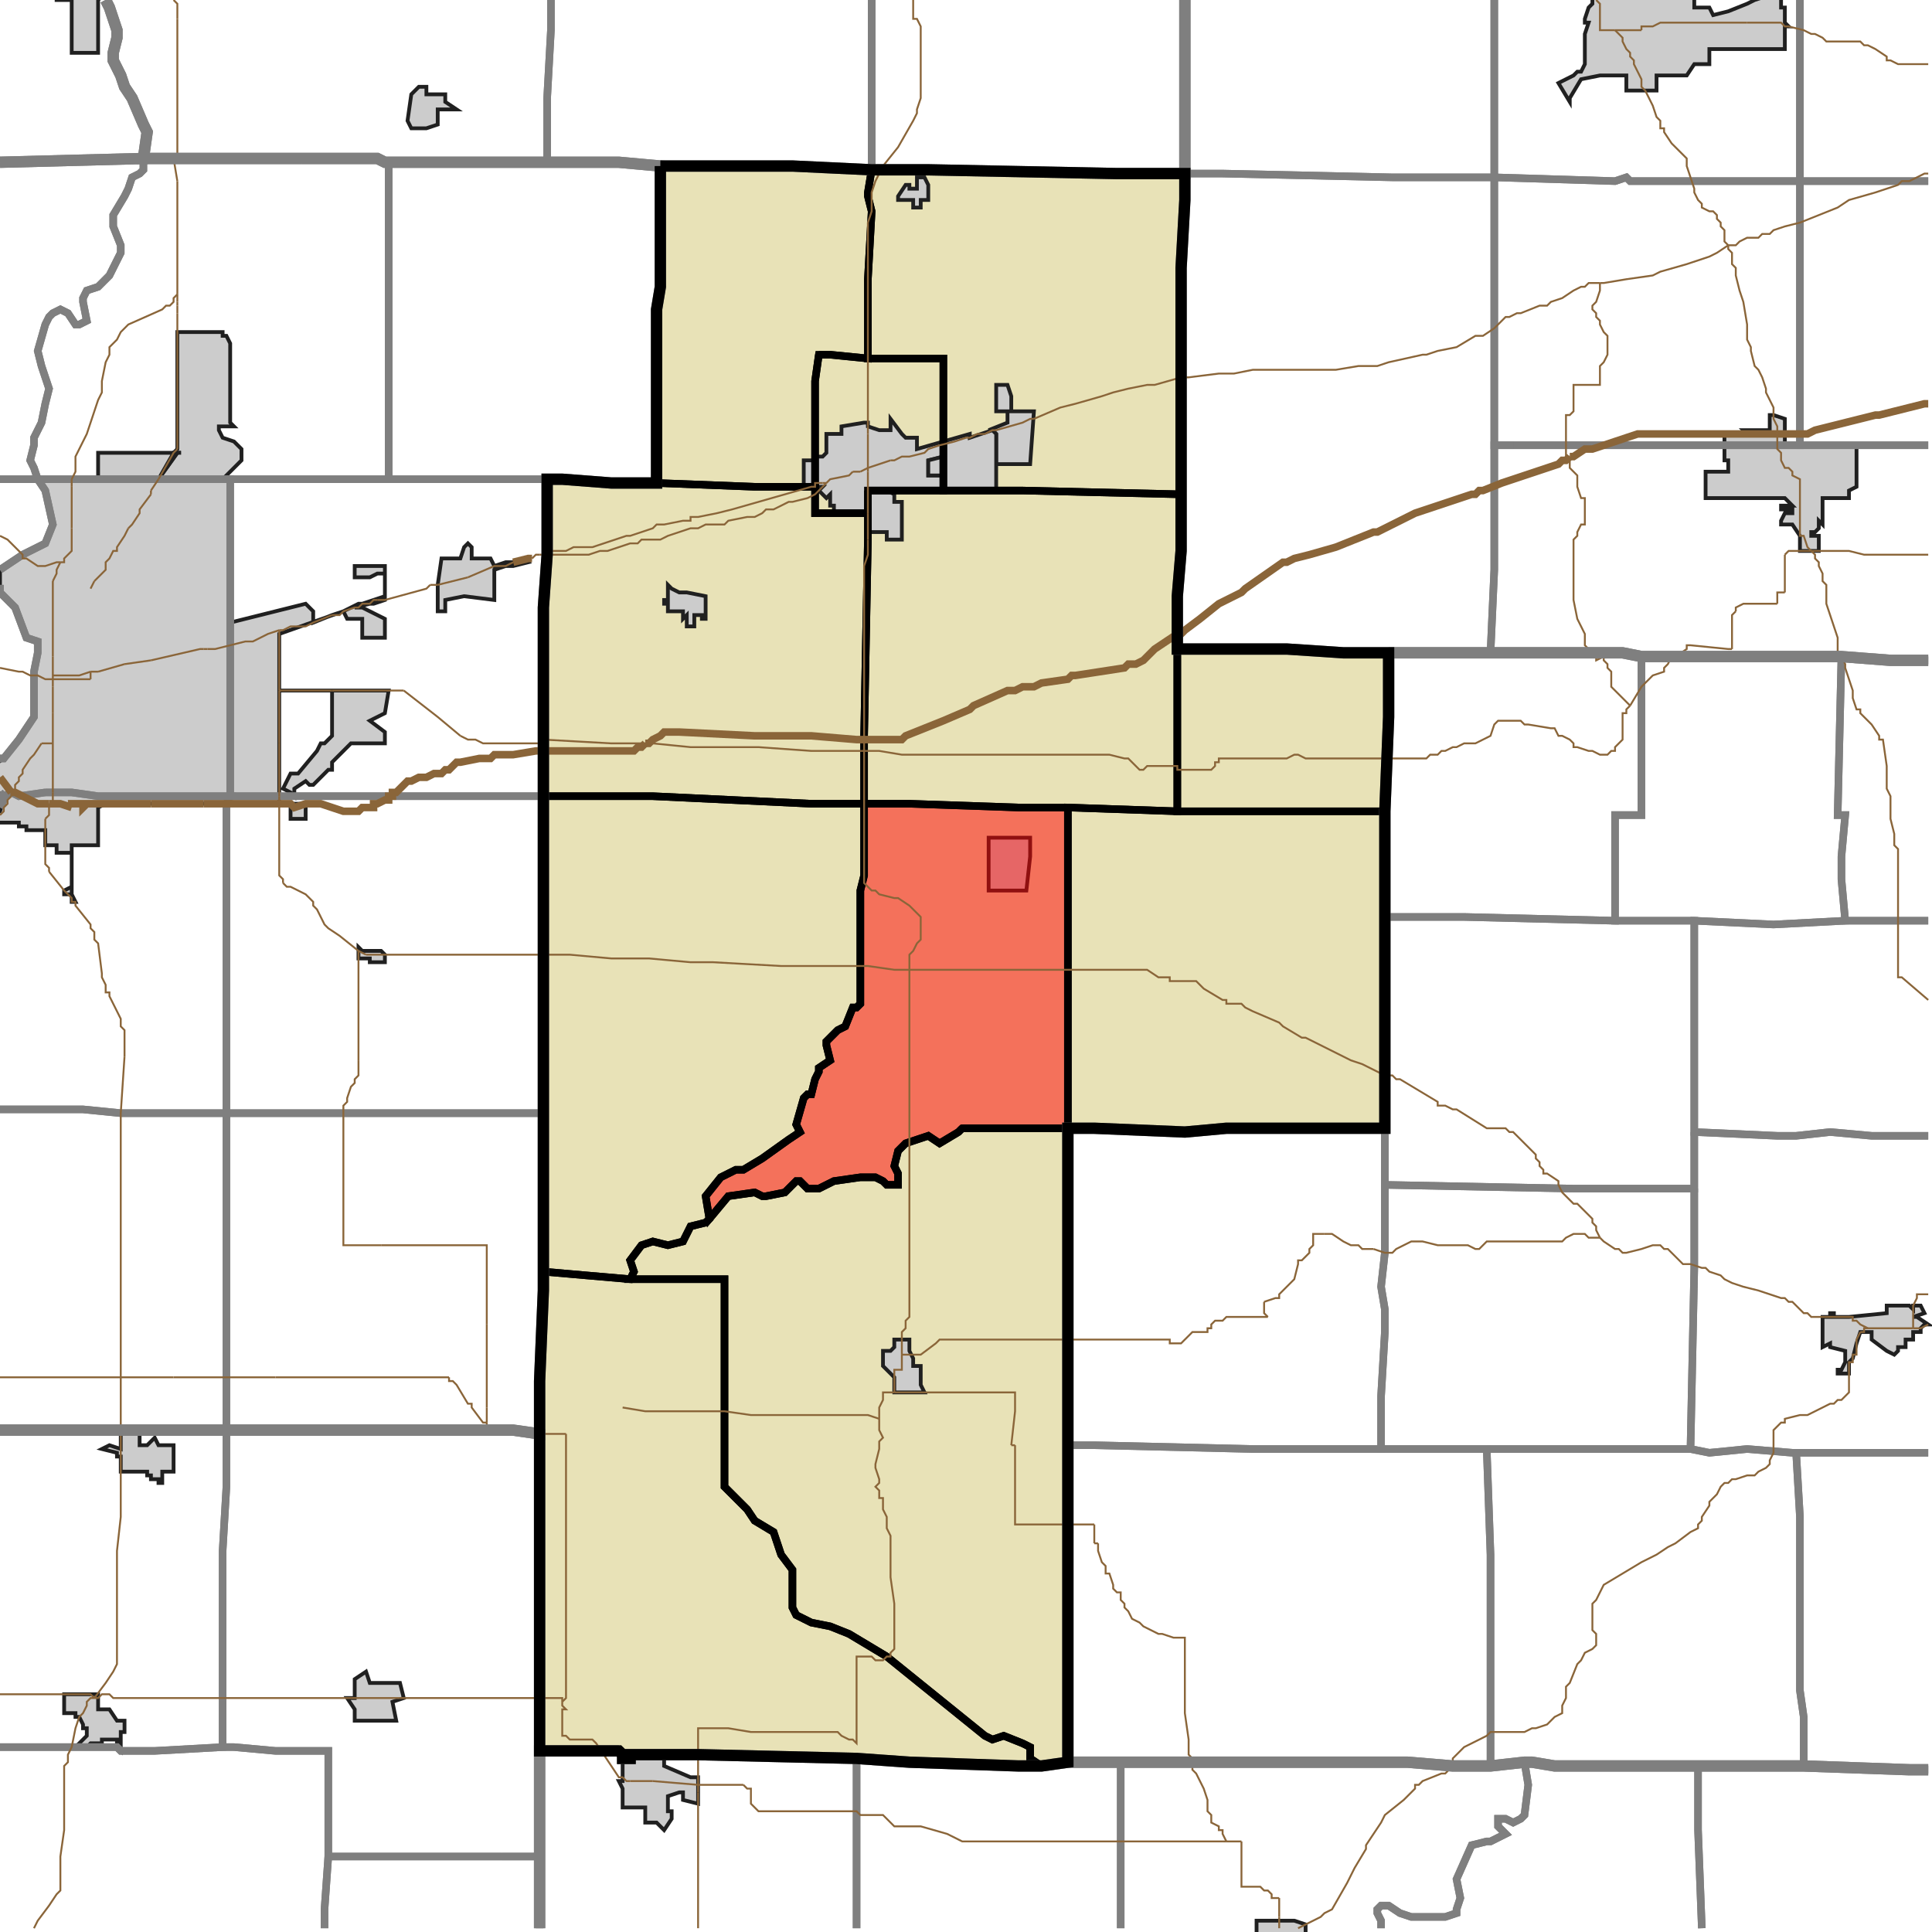 <?xml version="1.0" encoding="UTF-8"?>
<svg version="1.1" width="512" height="512" xmlns="http://www.w3.org/2000/svg" xmlns:xlink="http://www.w3.org/1999/xlink">

<!-- START LAYER target_county -->

<!-- START LAYER target_county_townships -->
<path fill="#e8e2b7" d="M 175 44 L 210 44 L 231 45 L 230 51 L 230 52 L 231 56 L 230 74 L 230 95 L 220 94 L 217 94 L 216 101 L 216 129 L 200 129 L 174 128 L 174 82 L 175 76 L 175 44 z"/>
<path fill="#e8e2b7" d="M 244 45 L 246 45 L 296 46 L 314 46 L 314 53 L 313 71 L 313 131 L 271 130 L 250 130 L 250 95 L 230 95 L 230 74 L 231 56 L 230 52 L 230 51 L 231 45 L 244 45 z"/>
<path fill="#e8e2b7" d="M 217 94 L 220 94 L 230 95 L 250 95 L 250 130 L 230 130 L 230 136 L 216 136 L 216 101 L 217 94 z"/>
<path fill="#e8e2b7" d="M 145 127 L 149 127 L 162 128 L 174 128 L 200 129 L 216 129 L 216 136 L 230 136 L 230 143 L 229 195 L 229 213 L 215 213 L 173 211 L 144 211 L 144 161 L 145 147 L 145 127 z"/>
<path fill="#e8e2b7" d="M 230 130 L 271 130 L 313 131 L 313 146 L 312 158 L 312 215 L 283 214 L 270 214 L 241 213 L 229 213 L 229 195 L 230 143 L 230 130 z"/>
<path fill="#e8e2b7" d="M 329 172 L 341 172 L 356 173 L 368 173 L 368 190 L 367 215 L 312 215 L 312 172 L 329 172 z"/>
<path fill="#e8e2b7" d="M 144 211 L 173 211 L 215 213 L 229 213 L 229 232 L 228 236 L 228 266 L 227 267 L 226 267 L 224 272 L 222 273 L 219 276 L 219 277 L 220 281 L 217 283 L 217 284 L 216 286 L 215 290 L 214 290 L 213 291 L 211 298 L 212 300 L 209 302 L 202 307 L 197 310 L 195 310 L 191 312 L 187 317 L 188 323 L 187 324 L 183 325 L 181 329 L 177 330 L 173 329 L 170 330 L 167 334 L 168 337 L 167 339 L 144 337 L 144 211 z"/>
<path fill="#e8e2b7" d="M 229 213 L 241 213 L 270 214 L 283 214 L 283 299 L 255 299 L 254 300 L 249 303 L 246 301 L 240 303 L 238 305 L 237 309 L 238 311 L 238 314 L 235 314 L 234 313 L 232 312 L 228 312 L 221 313 L 217 315 L 214 315 L 212 313 L 211 313 L 208 316 L 203 317 L 202 317 L 200 316 L 193 317 L 188 323 L 187 317 L 191 312 L 195 310 L 197 310 L 202 307 L 209 302 L 212 300 L 211 298 L 213 291 L 214 290 L 215 290 L 216 286 L 217 284 L 217 283 L 220 281 L 219 277 L 219 276 L 222 273 L 224 272 L 226 267 L 227 267 L 228 266 L 228 236 L 229 232 L 229 213 z"/>
<path fill="#e8e2b7" d="M 339 215 L 367 215 L 367 299 L 325 299 L 314 300 L 290 299 L 283 299 L 283 214 L 312 215 L 339 215 z"/>
<path fill="#e8e2b7" d="M 255 299 L 283 299 L 283 467 L 276 468 L 273 466 L 273 463 L 271 462 L 266 460 L 263 461 L 261 460 L 235 439 L 225 433 L 220 431 L 215 430 L 211 428 L 210 426 L 210 416 L 207 412 L 205 406 L 200 403 L 198 400 L 192 394 L 192 339 L 167 339 L 168 337 L 167 334 L 170 330 L 173 329 L 177 330 L 181 329 L 183 325 L 187 324 L 188 323 L 193 317 L 200 316 L 202 317 L 203 317 L 208 316 L 211 313 L 212 313 L 214 315 L 217 315 L 221 313 L 228 312 L 232 312 L 234 313 L 235 314 L 238 314 L 238 311 L 237 309 L 238 305 L 240 303 L 246 301 L 249 303 L 254 300 L 255 299 z"/>
<path fill="#e8e2b7" d="M 167 339 L 192 339 L 192 394 L 198 400 L 200 403 L 205 406 L 207 412 L 210 416 L 210 426 L 211 428 L 215 430 L 220 431 L 225 433 L 235 439 L 261 460 L 263 461 L 266 460 L 271 462 L 273 463 L 273 466 L 276 468 L 270 468 L 241 467 L 227 466 L 185 465 L 167 465 L 167 466 L 165 466 L 165 465 L 164 464 L 143 464 L 143 366 L 144 342 L 144 337 L 167 339 z"/>

<!-- START LAYER IL-places -->

<!-- START LAYER KY-places -->

<!-- START LAYER MI-places -->

<!-- START LAYER OH-places -->

<!-- START LAYER IN-places -->
<path fill="#cccccc" stroke="#202020" stroke-width="1" d="M 28 -2 L 26 0 L 26 14 L 19 14 L 19 0 L 15 0 L 15 -2 L 28 -2 z"/>
<path fill="#cccccc" stroke="#202020" stroke-width="1" d="M 449 -2 L 449 2 L 453 2 L 454 4 L 458 3 L 463 1 L 465 0 L 468 -1 L 472 -1 L 472 2 L 473 2 L 473 6 L 474 7 L 473 7 L 473 13 L 453 13 L 453 17 L 449 17 L 447 20 L 439 20 L 439 24 L 431 24 L 431 20 L 424 20 L 419 21 L 416 26 L 416 27 L 413 22 L 417 20 L 418 19 L 419 19 L 420 17 L 420 9 L 421 6 L 420 6 L 420 5 L 421 2 L 422 1 L 422 -2 L 449 -2 z"/>
<path fill="#cccccc" stroke="#202020" stroke-width="1" d="M 113 25 L 118 25 L 118 27 L 121 29 L 116 29 L 116 33 L 113 34 L 109 34 L 108 32 L 109 25 L 111 23 L 113 23 L 113 25 z"/>
<path fill="#cccccc" stroke="#202020" stroke-width="1" d="M 243 50 L 243 47 L 245 47 L 246 49 L 246 53 L 244 53 L 244 55 L 242 55 L 242 53 L 238 53 L 238 52 L 240 49 L 241 49 L 241 50 L 243 50 z"/>
<path fill="#cccccc" stroke="#202020" stroke-width="1" d="M 59 88 L 59 89 L 60 89 L 61 91 L 61 112 L 62 113 L 58 113 L 58 114 L 59 116 L 62 117 L 64 119 L 64 122 L 59 127 L 42 127 L 47 120 L 46 120 L 47 119 L 47 88 L 59 88 z"/>
<path fill="#cccccc" stroke="#202020" stroke-width="1" d="M 267 102 L 268 105 L 268 109 L 274 109 L 273 123 L 264 123 L 264 115 L 263 114 L 262 114 L 267 112 L 267 109 L 264 109 L 264 102 L 267 102 z"/>
<path fill="#cccccc" stroke="#202020" stroke-width="1" d="M 463 115 L 462 114 L 469 114 L 469 110 L 470 110 L 473 111 L 473 118 L 492 118 L 492 129 L 490 130 L 490 132 L 483 132 L 483 139 L 482 138 L 482 140 L 481 141 L 480 141 L 480 142 L 482 142 L 482 146 L 477 146 L 477 142 L 475 139 L 472 139 L 472 138 L 473 136 L 475 136 L 475 135 L 472 135 L 472 134 L 475 134 L 473 132 L 452 132 L 452 125 L 458 125 L 458 122 L 457 122 L 457 115 L 463 115 z"/>
<path fill="#cccccc" stroke="#202020" stroke-width="1" d="M 230 112 L 230 113 L 233 114 L 236 114 L 236 111 L 239 115 L 240 116 L 243 116 L 243 119 L 250 117 L 250 121 L 246 122 L 246 126 L 250 126 L 250 130 L 235 130 L 237 131 L 237 133 L 239 133 L 239 143 L 235 143 L 235 141 L 230 141 L 230 136 L 221 136 L 221 134 L 220 134 L 220 131 L 219 132 L 217 130 L 218 129 L 213 129 L 213 122 L 216 122 L 216 121 L 218 121 L 219 120 L 219 115 L 223 115 L 223 113 L 229 112 L 230 112 z"/>
<path fill="#cccccc" stroke="#202020" stroke-width="1" d="M 263 114 L 264 115 L 264 130 L 250 130 L 250 117 L 257 115 L 257 116 L 263 114 z"/>
<path fill="#cccccc" stroke="#202020" stroke-width="1" d="M 48 120 L 47 120 L 42 127 L 61 127 L 61 165 L 81 160 L 83 162 L 83 165 L 88 163 L 91 162 L 95 160 L 96 160 L 102 158 L 102 152 L 100 152 L 98 153 L 94 153 L 94 150 L 102 150 L 102 159 L 99 160 L 98 160 L 94 161 L 96 161 L 102 164 L 102 169 L 96 169 L 96 164 L 92 164 L 91 162 L 74 168 L 74 183 L 103 183 L 102 189 L 98 191 L 102 194 L 102 197 L 93 197 L 88 202 L 88 204 L 87 204 L 83 208 L 82 208 L 81 207 L 78 209 L 78 211 L 77 210 L 75 209 L 77 205 L 79 205 L 84 199 L 85 197 L 86 197 L 88 195 L 88 183 L 74 183 L 74 213 L 28 213 L 26 214 L 26 224 L 19 224 L 19 237 L 20 239 L 19 239 L 19 237 L 17 237 L 17 236 L 19 235 L 19 226 L 15 226 L 15 224 L 12 224 L 12 220 L 7 220 L 7 219 L 5 219 L 5 218 L -1 218 L -2 219 L -2 216 L 0 215 L 1 212 L 1 211 L -2 209 L -2 203 L 1 201 L 5 196 L 9 190 L 9 178 L 10 173 L 10 170 L 7 169 L 4 161 L 0 157 L 0 151 L 6 147 L 12 144 L 14 139 L 12 130 L 10 127 L 42 127 L 46 120 L 48 120 z"/>
<path fill="#cccccc" stroke="#202020" stroke-width="1" d="M 26 120 L 46 120 L 42 127 L 26 127 L 26 120 z"/>
<path fill="#cccccc" stroke="#202020" stroke-width="1" d="M 250 121 L 250 126 L 246 126 L 246 122 L 250 121 z"/>
<path fill="#cccccc" stroke="#202020" stroke-width="1" d="M 118 148 L 122 148 L 123 145 L 124 144 L 125 145 L 125 148 L 130 148 L 131 150 L 134 149 L 136 149 L 139 148 L 140 149 L 136 150 L 134 150 L 131 151 L 131 159 L 123 158 L 118 159 L 118 162 L 116 162 L 116 155 L 117 148 L 118 148 z"/>
<path fill="#cccccc" stroke="#202020" stroke-width="1" d="M 187 158 L 187 164 L 186 164 L 186 163 L 184 163 L 184 166 L 182 166 L 182 163 L 181 164 L 181 162 L 177 162 L 177 160 L 176 160 L 176 159 L 177 159 L 177 155 L 178 156 L 180 157 L 182 157 L 187 158 z"/>
<path fill="#cccccc" stroke="#202020" stroke-width="1" d="M 81 213 L 81 217 L 77 217 L 77 213 L 81 213 z"/>
<path fill="#cccccc" stroke="#202020" stroke-width="1" d="M 269 236 L 262 236 L 262 222 L 273 222 L 273 227 L 272 236 L 269 236 z"/>
<path fill="#cccccc" stroke="#202020" stroke-width="1" d="M 96 252 L 101 252 L 102 253 L 102 255 L 98 255 L 98 254 L 95 254 L 95 251 L 96 252 z"/>
<path fill="#cccccc" stroke="#202020" stroke-width="1" d="M 507 347 L 507 346 L 509 346 L 510 348 L 507 349 L 508 349 L 511 351 L 510 351 L 509 352 L 509 353 L 507 353 L 507 355 L 505 355 L 505 357 L 503 357 L 503 358 L 502 359 L 500 358 L 496 355 L 496 353 L 493 353 L 492 356 L 491 360 L 490 361 L 490 364 L 487 364 L 487 363 L 488 363 L 489 361 L 489 358 L 485 357 L 485 356 L 483 357 L 483 349 L 485 349 L 485 348 L 486 348 L 486 349 L 490 349 L 500 348 L 500 346 L 506 346 L 507 347 z"/>
<path fill="#cccccc" stroke="#202020" stroke-width="1" d="M 239 355 L 241 355 L 241 358 L 242 360 L 242 362 L 244 362 L 244 367 L 245 369 L 237 369 L 237 365 L 234 362 L 234 358 L 236 358 L 237 357 L 237 355 L 239 355 z"/>
<path fill="#cccccc" stroke="#202020" stroke-width="1" d="M 32 379 L 37 379 L 37 383 L 39 383 L 41 381 L 42 383 L 46 383 L 46 390 L 43 390 L 43 393 L 42 393 L 42 392 L 40 392 L 40 391 L 39 391 L 39 390 L 32 390 L 32 386 L 31 386 L 31 385 L 27 384 L 29 383 L 32 384 L 32 379 z"/>
<path fill="#cccccc" stroke="#202020" stroke-width="1" d="M 98 446 L 106 446 L 107 450 L 104 451 L 105 456 L 94 456 L 94 453 L 92 450 L 94 450 L 94 445 L 97 443 L 98 446 z"/>
<path fill="#cccccc" stroke="#202020" stroke-width="1" d="M 25 449 L 26 449 L 26 453 L 29 453 L 31 456 L 33 456 L 33 459 L 32 459 L 32 464 L 31 463 L 31 461 L 27 461 L 27 462 L 24 462 L 23 463 L 20 463 L 23 460 L 23 458 L 22 458 L 22 457 L 21 455 L 20 455 L 20 454 L 17 454 L 17 449 L 25 449 z"/>
<path fill="#cccccc" stroke="#202020" stroke-width="1" d="M 168 465 L 176 465 L 176 468 L 183 471 L 185 471 L 185 478 L 181 477 L 181 475 L 180 475 L 177 476 L 177 480 L 178 480 L 178 482 L 176 485 L 174 483 L 171 483 L 171 479 L 165 479 L 165 474 L 164 472 L 165 472 L 165 466 L 167 466 L 167 465 L 168 465 z"/>
<path fill="#cccccc" stroke="#202020" stroke-width="1" d="M 339 509 L 343 509 L 346 510 L 346 513 L 333 513 L 333 509 L 339 509 z"/>

<!-- START LAYER target_township -->
<path fill="#ff0000" opacity="0.5" d="M 229 213 L 241 213 L 270 214 L 283 214 L 283 299 L 255 299 L 254 300 L 249 303 L 246 301 L 240 303 L 238 305 L 237 309 L 238 311 L 238 314 L 235 314 L 234 313 L 232 312 L 228 312 L 221 313 L 217 315 L 214 315 L 212 313 L 211 313 L 208 316 L 203 317 L 202 317 L 200 316 L 193 317 L 188 323 L 187 317 L 191 312 L 195 310 L 197 310 L 202 307 L 209 302 L 212 300 L 211 298 L 213 291 L 214 290 L 215 290 L 216 286 L 217 284 L 217 283 L 220 281 L 219 277 L 219 276 L 222 273 L 224 272 L 226 267 L 227 267 L 228 266 L 228 236 L 229 232 L 229 213 z"/>

<!-- START LAYER IL-township_borders -->

<!-- START LAYER KY-township_borders -->

<!-- START LAYER MI-township_borders -->

<!-- START LAYER OH-township_borders -->

<!-- START LAYER IN-township_borders -->
<polyline fill="none" stroke="#7f7f7f" stroke-width="2" points="146,0 146,8 145,26 145,43 102,43 100,42 38,42 39,35 38,33 35,26 33,23 32,20 30,16 30,14 31,10 31,8 29,2 28,0"/>
<polyline fill="none" stroke="#7f7f7f" stroke-width="2" points="28,0 29,2 31,8 31,10 30,14 30,16 32,20 33,23 35,26 38,33 39,35 38,42 0,43"/>
<polyline fill="none" stroke="#7f7f7f" stroke-width="2" points="231,0 231,45 210,44 175,44 164,43 145,43 145,26 146,8 146,0"/>
<polyline fill="none" stroke="#7f7f7f" stroke-width="2" points="314,0 314,46 296,46 246,45 231,45 231,0"/>
<polyline fill="none" stroke="#7f7f7f" stroke-width="2" points="396,0 396,47 369,47 324,46 314,46 314,0"/>
<polyline fill="none" stroke="#7f7f7f" stroke-width="2" points="477,0 477,48 432,48 431,47 428,48 396,47 396,0"/>
<polyline fill="none" stroke="#7f7f7f" stroke-width="2" points="511,48 477,48 477,0"/>
<polyline fill="none" stroke="#7f7f7f" stroke-width="2" points="511,118 477,118 477,48 511,48"/>
<polyline fill="none" stroke="#7f7f7f" stroke-width="2" points="80,42 100,42 102,43 103,43 103,127 10,127 9,124 8,122 9,118 9,116 11,112 12,107 13,103 11,97 10,93 12,86 13,84 14,83 16,82 18,83 20,86 21,86 23,85 22,80 22,79 23,77 26,76 29,73 32,67 32,65 30,60 30,57 33,52 34,50 35,47 37,46 38,45 38,42 80,42"/>
<polyline fill="none" stroke="#7f7f7f" stroke-width="2" points="103,43 164,43 175,44 175,76 174,82 174,128 162,128 149,127 103,127 103,43"/>
<polyline fill="none" stroke="#7f7f7f" stroke-width="2" points="38,42 38,45 37,46 35,47 34,50 33,52 30,57 30,60 32,65 32,67 29,73 26,76 23,77 22,79 22,80 23,85 21,86 20,86 18,83 16,82 14,83 13,84 12,86 10,93 11,97 13,103 12,107 11,112 9,116 9,118 8,122 9,124 10,127 0,127"/>
<polyline fill="none" stroke="#7f7f7f" stroke-width="2" points="0,43 38,42"/>
<polyline fill="none" stroke="#7f7f7f" stroke-width="2" points="314,46 324,46 369,47 396,47 396,151 395,173 356,173 341,172 312,172 312,158 313,146 313,71 314,53 314,46"/>
<polyline fill="none" stroke="#7f7f7f" stroke-width="2" points="396,47 428,48 431,47 432,48 477,48 477,118 396,118 396,47"/>
<polyline fill="none" stroke="#7f7f7f" stroke-width="2" points="401,118 511,118"/>
<polyline fill="none" stroke="#7f7f7f" stroke-width="2" points="511,175 501,175 488,174 435,174 430,173 395,173 396,151 396,118 401,118"/>
<polyline fill="none" stroke="#7f7f7f" stroke-width="2" points="141,127 145,127 145,147 144,161 144,211 61,211 61,127 141,127"/>
<polyline fill="none" stroke="#7f7f7f" stroke-width="2" points="19,127 61,127 61,211 26,211 19,210 12,210 5,211 3,210 1,211 0,210"/>
<polyline fill="none" stroke="#7f7f7f" stroke-width="2" points="0,201 1,201 5,196 9,190 9,178 10,173 10,170 7,169 4,161 0,157 0,155"/>
<polyline fill="none" stroke="#7f7f7f" stroke-width="2" points="0,151 6,147 12,144 14,139 12,130 10,127 19,127"/>
<polyline fill="none" stroke="#7f7f7f" stroke-width="2" points="0,127 10,127 12,130 14,139 12,144 6,147 0,151"/>
<polyline fill="none" stroke="#7f7f7f" stroke-width="2" points="0,155 0,157 4,161 7,169 10,170 10,173 9,178 9,190 5,196 1,201 0,201"/>
<polyline fill="none" stroke="#7f7f7f" stroke-width="2" points="0,210 1,211 1,212 0,214"/>
<polyline fill="none" stroke="#7f7f7f" stroke-width="2" points="368,173 430,173 435,174 435,216 428,216 428,244 388,243 367,243 367,215 368,190 368,173"/>
<polyline fill="none" stroke="#7f7f7f" stroke-width="2" points="488,174 487,216 489,216 488,227 488,233 489,244 470,245 449,244 428,244 428,216 435,216 435,174 488,174"/>
<polyline fill="none" stroke="#7f7f7f" stroke-width="2" points="511,244 489,244 488,233 488,227 489,216 487,216 488,174 501,175 511,175"/>
<polyline fill="none" stroke="#7f7f7f" stroke-width="2" points="12,210 19,210 26,211 61,211 60,213 60,295 32,295 22,294 0,294"/>
<polyline fill="none" stroke="#7f7f7f" stroke-width="2" points="0,214 1,212 1,211 3,210 5,211 12,210"/>
<polyline fill="none" stroke="#7f7f7f" stroke-width="2" points="61,211 144,211 144,295 60,295 60,213 61,211"/>
<polyline fill="none" stroke="#7f7f7f" stroke-width="2" points="380,243 388,243 428,244 449,244 449,315 417,315 367,314 367,243 380,243"/>
<polyline fill="none" stroke="#7f7f7f" stroke-width="2" points="511,301 496,301 485,300 476,301 471,301 449,300 449,244 470,245 489,244 511,244"/>
<polyline fill="none" stroke="#7f7f7f" stroke-width="2" points="0,294 22,294 32,295 60,295 60,379 0,379"/>
<polyline fill="none" stroke="#7f7f7f" stroke-width="2" points="60,295 144,295 144,342 143,366 143,380 136,379 60,379 60,295"/>
<polyline fill="none" stroke="#7f7f7f" stroke-width="2" points="290,299 314,300 325,299 367,299 367,332 366,341 367,347 367,353 366,370 366,384 332,384 290,383 283,383 283,299 290,299"/>
<polyline fill="none" stroke="#7f7f7f" stroke-width="2" points="449,300 471,301 476,301 485,300 496,301 511,301"/>
<polyline fill="none" stroke="#7f7f7f" stroke-width="2" points="511,385 475,385 463,384 453,385 448,384 449,336 449,300"/>
<polyline fill="none" stroke="#7f7f7f" stroke-width="2" points="449,315 449,336 448,384 366,384 366,370 367,353 367,347 366,341 367,332 367,314 417,315 449,315"/>
<polyline fill="none" stroke="#7f7f7f" stroke-width="2" points="7,379 60,379 60,394 59,411 59,463 41,464 32,464 31,463 0,463"/>
<polyline fill="none" stroke="#7f7f7f" stroke-width="2" points="0,379 7,379"/>
<polyline fill="none" stroke="#7f7f7f" stroke-width="2" points="87,379 136,379 143,380 143,492 87,492 87,464 73,464 62,463 59,463 59,411 60,394 60,379 87,379"/>
<polyline fill="none" stroke="#7f7f7f" stroke-width="2" points="283,383 290,383 332,384 394,384 395,412 395,468 385,468 373,467 283,467 283,383"/>
<polyline fill="none" stroke="#7f7f7f" stroke-width="2" points="394,384 448,384 453,385 463,384 475,385 476,385 477,402 477,448 478,455 478,468 412,468 406,467 404,467 395,468 395,412 394,384"/>
<polyline fill="none" stroke="#7f7f7f" stroke-width="2" points="504,385 511,385"/>
<polyline fill="none" stroke="#7f7f7f" stroke-width="2" points="511,469 506,469 478,468 478,455 477,448 477,402 476,385 504,385"/>
<polyline fill="none" stroke="#7f7f7f" stroke-width="2" points="62,463 73,464 87,464 87,492 86,506 86,511"/>
<polyline fill="none" stroke="#7f7f7f" stroke-width="2" points="0,463 31,463 32,464 41,464 59,463 62,463"/>
<polyline fill="none" stroke="#7f7f7f" stroke-width="2" points="164,464 165,465 165,466 167,466 167,465 185,465 227,466 227,511"/>
<polyline fill="none" stroke="#7f7f7f" stroke-width="2" points="143,511 143,464 164,464"/>
<polyline fill="none" stroke="#7f7f7f" stroke-width="2" points="241,467 270,468 276,468 283,467 297,467 297,511"/>
<polyline fill="none" stroke="#7f7f7f" stroke-width="2" points="227,511 227,466 241,467"/>
<polyline fill="none" stroke="#7f7f7f" stroke-width="2" points="297,467 373,467 385,468 395,468 404,467 405,473 404,481 403,482 401,483 399,482 397,482 397,484 399,486 395,488 394,488 390,489 386,498 387,503 386,506 386,507 383,508 374,508 371,507 368,505 366,505 365,506 365,507 366,509 366,511"/>
<polyline fill="none" stroke="#7f7f7f" stroke-width="2" points="297,511 297,467"/>
<polyline fill="none" stroke="#7f7f7f" stroke-width="2" points="404,467 406,467 412,468 450,468 450,485 451,511"/>
<polyline fill="none" stroke="#7f7f7f" stroke-width="2" points="366,511 366,509 365,507 365,506 366,505 368,505 371,507 374,508 383,508 386,507 386,506 387,503 386,498 390,489 394,488 395,488 399,486 397,484 397,482 399,482 401,483 403,482 404,481 405,473 404,467"/>
<polyline fill="none" stroke="#7f7f7f" stroke-width="2" points="450,468 478,468 506,469 511,469"/>
<polyline fill="none" stroke="#7f7f7f" stroke-width="2" points="451,511 450,485 450,468"/>
<polyline fill="none" stroke="#7f7f7f" stroke-width="2" points="133,492 143,492 143,511"/>
<polyline fill="none" stroke="#7f7f7f" stroke-width="2" points="86,511 86,506 87,492 133,492"/>

<!-- START LAYER target_county_township_borders -->
<polyline fill="none" stroke="#000000" stroke-width="2" points="175,44 210,44 231,45 230,51 230,52 231,56 230,74 230,95 220,94 217,94 216,101 216,129 200,129 174,128 174,82 175,76 175,44"/>
<polyline fill="none" stroke="#000000" stroke-width="2" points="244,45 246,45 296,46 314,46 314,53 313,71 313,131 271,130 250,130 250,95 230,95 230,74 231,56 230,52 230,51 231,45 244,45"/>
<polyline fill="none" stroke="#000000" stroke-width="2" points="217,94 220,94 230,95 250,95 250,130 230,130 230,136 216,136 216,101 217,94"/>
<polyline fill="none" stroke="#000000" stroke-width="2" points="145,127 149,127 162,128 174,128 200,129 216,129 216,136 230,136 230,143 229,195 229,213 215,213 173,211 144,211 144,161 145,147 145,127"/>
<polyline fill="none" stroke="#000000" stroke-width="2" points="230,130 271,130 313,131 313,146 312,158 312,215 283,214 270,214 241,213 229,213 229,195 230,143 230,130"/>
<polyline fill="none" stroke="#000000" stroke-width="2" points="329,172 341,172 356,173 368,173 368,190 367,215 312,215 312,172 329,172"/>
<polyline fill="none" stroke="#000000" stroke-width="2" points="144,211 173,211 215,213 229,213 229,232 228,236 228,266 227,267 226,267 224,272 222,273 219,276 219,277 220,281 217,283 217,284 216,286 215,290 214,290 213,291 211,298 212,300 209,302 202,307 197,310 195,310 191,312 187,317 188,323 187,324 183,325 181,329 177,330 173,329 170,330 167,334 168,337 167,339 144,337 144,211"/>
<polyline fill="none" stroke="#000000" stroke-width="2" points="229,213 241,213 270,214 283,214 283,299 255,299 254,300 249,303 246,301 240,303 238,305 237,309 238,311 238,314 235,314 234,313 232,312 228,312 221,313 217,315 214,315 212,313 211,313 208,316 203,317 202,317 200,316 193,317 188,323 187,317 191,312 195,310 197,310 202,307 209,302 212,300 211,298 213,291 214,290 215,290 216,286 217,284 217,283 220,281 219,277 219,276 222,273 224,272 226,267 227,267 228,266 228,236 229,232 229,213"/>
<polyline fill="none" stroke="#000000" stroke-width="2" points="339,215 367,215 367,299 325,299 314,300 290,299 283,299 283,214 312,215 339,215"/>
<polyline fill="none" stroke="#000000" stroke-width="2" points="255,299 283,299 283,467 276,468 273,466 273,463 271,462 266,460 263,461 261,460 235,439 225,433 220,431 215,430 211,428 210,426 210,416 207,412 205,406 200,403 198,400 192,394 192,339 167,339 168,337 167,334 170,330 173,329 177,330 181,329 183,325 187,324 188,323 193,317 200,316 202,317 203,317 208,316 211,313 212,313 214,315 217,315 221,313 228,312 232,312 234,313 235,314 238,314 238,311 237,309 238,305 240,303 246,301 249,303 254,300 255,299"/>
<polyline fill="none" stroke="#000000" stroke-width="2" points="167,339 192,339 192,394 198,400 200,403 205,406 207,412 210,416 210,426 211,428 215,430 220,431 225,433 235,439 261,460 263,461 266,460 271,462 273,463 273,466 276,468 270,468 241,467 227,466 185,465 167,465 167,466 165,466 165,465 164,464 143,464 143,366 144,342 144,337 167,339"/>

<!-- START LAYER highways_state_US -->
<polyline fill="none" stroke="#8a6539" stroke-width="0.5" points="46,0"/>
<polyline fill="none" stroke="#8a6539" stroke-width="0.5" points="47,5 47,1 46,0"/>
<polyline fill="none" stroke="#8a6539" stroke-width="0.5" points="435,8 435,7 438,7 440,6 463,6"/>
<polyline fill="none" stroke="#8a6539" stroke-width="0.5" points="428,8 435,8"/>
<polyline fill="none" stroke="#8a6539" stroke-width="0.5" points="428,8 424,8 424,1 423,0"/>
<polyline fill="none" stroke="#8a6539" stroke-width="0.5" points="463,6 472,6 473,7 474,7 478,8 480,9 481,9 483,10 484,11 493,11 494,12 495,12 497,13 500,15 500,16 501,16 503,17 511,17"/>
<polyline fill="none" stroke="#8a6539" stroke-width="0.5" points="47,5 47,42 46,42 47,48"/>
<polyline fill="none" stroke="#8a6539" stroke-width="0.5" points="458,65 460,65 461,64 463,63 466,63 467,62 469,62 470,61 473,60 477,59 487,55 490,53 497,51 503,49 504,48 506,48 510,46 511,46"/>
<polyline fill="none" stroke="#8a6539" stroke-width="0.5" points="458,65 457,64 457,61 456,60 456,59 455,58 455,57 454,56 453,56 451,55 451,54 450,53 449,51 449,50 447,44 447,42 443,38 441,35 441,34 440,34 440,32 439,31 438,28 436,24 435,23 435,21 433,17 433,16 432,15 432,14 431,13 430,11 430,10 428,8"/>
<polyline fill="none" stroke="#8a6539" stroke-width="0.5" points="424,75 425,75 431,74 438,73 440,72 447,70 453,68 455,67 458,65"/>
<polyline fill="none" stroke="#8a6539" stroke-width="0.5" points="47,48 47,78"/>
<polyline fill="none" stroke="#8a6539" stroke-width="0.5" points="47,78"/>
<polyline fill="none" stroke="#8a6539" stroke-width="0.5" points="47,78 47,80"/>
<polyline fill="none" stroke="#8a6539" stroke-width="0.5" points="47,80 47,81"/>
<polyline fill="none" stroke="#8a6539" stroke-width="0.5" points="47,81 47,83"/>
<polyline fill="none" stroke="#8a6539" stroke-width="0.5" points="47,83"/>
<polyline fill="none" stroke="#8a6539" stroke-width="0.5" points="274,111 281,108 285,107 292,105 295,104 299,103 304,102 306,102 313,100 315,100 323,99 327,99 332,98 354,98 360,97 365,97 368,96 377,94 378,94 381,93 386,92 391,89 393,89 396,87 399,84 400,84 402,83 403,83 408,81 410,81 411,80 414,79 417,77 419,76 420,76 421,75 424,75"/>
<polyline fill="none" stroke="#8a6539" stroke-width="0.5" points="230,113 230,59 231,56 231,51 232,48 234,44 238,39 242,32 243,30 243,29 244,26 244,7 243,5 242,5 242,0"/>
<polyline fill="none" stroke="#8a6539" stroke-width="0.5" points="230,115 230,113"/>
<polyline fill="none" stroke="#8a6539" stroke-width="0.5" points="458,65 458,66 459,67 459,70 460,71 460,73 461,77 462,80 463,86 463,90 464,92 464,93 465,97 466,98 467,100 468,103 468,104 470,108 470,111 471,113 471,115"/>
<polyline fill="none" stroke="#8a6539" stroke-width="0.5" points="249,118 253,117 256,116 257,116 259,115 261,115 263,114 264,114 271,112 273,111 274,111"/>
<polyline fill="none" stroke="#8a6539" stroke-width="0.5" points="47,83 47,119"/>
<polyline fill="none" stroke="#8a6539" stroke-width="0.5" points="416,121 415,121 415,110 416,110 417,109 417,102 424,102 424,97 425,96 426,94 426,89 425,88 424,86 424,85 423,84 423,83 422,82 422,81 423,80 424,77 424,75"/>
<polyline fill="none" stroke="#8a6539" stroke-width="0.5" points="236,122 237,122 239,121 241,121 245,120 246,119 249,118"/>
<polyline fill="none" stroke="#8a6539" stroke-width="0.5" points="230,124 236,122"/>
<polyline fill="none" stroke="#8a6539" stroke-width="0.5" points="230,124"/>
<polyline fill="none" stroke="#8a6539" stroke-width="0.5" points="230,124 230,115"/>
<polyline fill="none" stroke="#8a6539" stroke-width="0.5" points="228,125 230,124"/>
<polyline fill="none" stroke="#8a6539" stroke-width="0.5" points="230,125 230,124"/>
<polyline fill="none" stroke="#8a6539" stroke-width="0.5" points="226,125 228,125"/>
<polyline fill="none" stroke="#8a6539" stroke-width="0.5" points="47,119 46,120 42,127"/>
<polyline fill="none" stroke="#8a6539" stroke-width="0.5" points="19,127 20,125 20,121 23,115 26,106 27,104 27,101 28,96 29,94 29,92 31,90 32,88 34,86 43,82 44,81 45,81 46,80 46,79 47,78"/>
<polyline fill="none" stroke="#8a6539" stroke-width="0.5" points="219,128 220,127 225,126 226,125"/>
<polyline fill="none" stroke="#8a6539" stroke-width="0.5" points="218,128 219,128"/>
<polyline fill="none" stroke="#8a6539" stroke-width="0.5" points="19,129 19,127"/>
<polyline fill="none" stroke="#8a6539" stroke-width="0.5" points="40,130 42,127"/>
<polyline fill="none" stroke="#8a6539" stroke-width="0.5" points="40,131 40,130"/>
<polyline fill="none" stroke="#8a6539" stroke-width="0.5" points="230,136 230,125"/>
<polyline fill="none" stroke="#8a6539" stroke-width="0.5" points="34,140 35,139 37,136 37,135 40,131"/>
<polyline fill="none" stroke="#8a6539" stroke-width="0.5" points="19,140 19,129"/>
<polyline fill="none" stroke="#8a6539" stroke-width="0.5" points="230,143 230,136"/>
<polyline fill="none" stroke="#8a6539" stroke-width="0.5" points="480,146 479,145 478,142 477,142 477,127 475,126 475,125 474,124 473,124 472,122 472,120 471,119 471,115"/>
<polyline fill="none" stroke="#8a6539" stroke-width="0.5" points="145,147 146,146 150,146 152,145 157,145 166,142 167,142 173,140 174,139 176,139 181,138 183,138 183,137 185,137 190,136 194,135 215,129 216,129 216,128 218,128"/>
<polyline fill="none" stroke="#8a6539" stroke-width="0.5" points="144,147 145,147"/>
<polyline fill="none" stroke="#8a6539" stroke-width="0.5" points="473,147 474,146 480,146"/>
<polyline fill="none" stroke="#8a6539" stroke-width="0.5" points="480,146 490,146 494,147 495,147"/>
<polyline fill="none" stroke="#8a6539" stroke-width="0.5" points="143,147 144,147"/>
<polyline fill="none" stroke="#8a6539" stroke-width="0.5" points="495,147 511,147"/>
<polyline fill="none" stroke="#8a6539" stroke-width="0.5" points="219,128 216,131 214,132 210,133 209,133 205,135 203,135 202,136 200,137 198,137 193,138 192,139 187,139 185,140 183,140 177,142 175,143 170,143 169,144 167,144 161,146 159,146 156,147 144,147"/>
<polyline fill="none" stroke="#8a6539" stroke-width="0.5" points="141,148 142,147 143,147"/>
<polyline fill="none" stroke="#8a6539" stroke-width="0.5" points="16,149 17,149 17,148 19,146 19,140"/>
<polyline fill="none" stroke="#8a6539" stroke-width="0.5" points="0,142 2,143 6,147 6,148 7,148 10,150 12,150 15,149 16,149"/>
<polyline fill="none" stroke="#8a6539" stroke-width="0.5" points="124,153 131,150 134,150 136,149"/>
<polyline fill="none" stroke="#8a6539" stroke-width="0.5" points="116,155 124,153"/>
<polyline fill="none" stroke="#8a6539" stroke-width="0.5" points="25,154 28,151 28,149 29,148 30,146 31,146 31,145 33,142 34,140"/>
<polyline fill="none" stroke="#8a6539" stroke-width="0.5" points="14,154 15,152 15,151 16,149"/>
<polyline fill="none" stroke="#8a6539" stroke-width="0.5" points="114,155 116,155"/>
<polyline fill="none" stroke="#8a6539" stroke-width="0.5" points="24,156 25,154"/>
<polyline fill="none" stroke="#8a6539" stroke-width="0.5" points="473,157 473,147"/>
<polyline fill="none" stroke="#8a6539" stroke-width="0.5" points="100,159 102,159 113,156 114,155"/>
<polyline fill="none" stroke="#8a6539" stroke-width="0.5" points="471,160 471,157 473,157"/>
<polyline fill="none" stroke="#8a6539" stroke-width="0.5" points="460,162 460,161 462,160 471,160"/>
<polyline fill="none" stroke="#8a6539" stroke-width="0.5" points="88,163 90,163 91,162 94,161 95,161 96,160 98,160 99,159 100,159"/>
<polyline fill="none" stroke="#8a6539" stroke-width="0.5" points="88,163 83,165 81,166 77,166 75,167 74,167"/>
<polyline fill="none" stroke="#8a6539" stroke-width="0.5" points="459,172 459,163 460,162"/>
<polyline fill="none" stroke="#8a6539" stroke-width="0.5" points="55,172 57,172 65,170 67,170 71,168 74,167"/>
<polyline fill="none" stroke="#8a6539" stroke-width="0.5" points="54,172 55,172"/>
<polyline fill="none" stroke="#8a6539" stroke-width="0.5" points="14,174 14,154"/>
<polyline fill="none" stroke="#8a6539" stroke-width="0.5" points="40,175 53,172 54,172"/>
<polyline fill="none" stroke="#8a6539" stroke-width="0.5" points="33,176 40,175"/>
<polyline fill="none" stroke="#8a6539" stroke-width="0.5" points="26,178 33,176"/>
<polyline fill="none" stroke="#8a6539" stroke-width="0.5" points="24,178 26,178"/>
<polyline fill="none" stroke="#8a6539" stroke-width="0.5" points="74,167 74,179"/>
<polyline fill="none" stroke="#8a6539" stroke-width="0.5" points="14,179 21,179 24,178"/>
<polyline fill="none" stroke="#8a6539" stroke-width="0.5" points="14,179 14,174"/>
<polyline fill="none" stroke="#8a6539" stroke-width="0.5" points="14,179 14,180"/>
<polyline fill="none" stroke="#8a6539" stroke-width="0.5" points="14,180 12,180 10,179 8,179 6,178 5,178 0,177"/>
<polyline fill="none" stroke="#8a6539" stroke-width="0.5" points="24,178 24,180"/>
<polyline fill="none" stroke="#8a6539" stroke-width="0.5" points="14,180 24,180"/>
<polyline fill="none" stroke="#8a6539" stroke-width="0.5" points="14,180 14,182"/>
<polyline fill="none" stroke="#8a6539" stroke-width="0.5" points="107,183 102,183"/>
<polyline fill="none" stroke="#8a6539" stroke-width="0.5" points="102,183 88,183"/>
<polyline fill="none" stroke="#8a6539" stroke-width="0.5" points="88,183 74,183"/>
<polyline fill="none" stroke="#8a6539" stroke-width="0.5" points="74,179 74,183"/>
<polyline fill="none" stroke="#8a6539" stroke-width="0.5" points="432,187 435,182 438,179 441,178 441,177 442,176 443,174 444,174 447,172 447,171 448,171 458,172 459,172"/>
<polyline fill="none" stroke="#8a6539" stroke-width="0.5" points="432,187 427,182 427,178 426,177 426,176 425,175 425,174 423,175 423,174 422,174 421,173 421,172 420,171 420,168 418,164 417,159 417,143 418,142 418,141 419,139 420,139 420,132 419,132 418,129 418,126 416,124 416,121"/>
<polyline fill="none" stroke="#8a6539" stroke-width="0.5" points="14,182 14,189"/>
<polyline fill="none" stroke="#8a6539" stroke-width="0.5" points="122,195 116,190 107,183"/>
<polyline fill="none" stroke="#8a6539" stroke-width="0.5" points="229,196 229,150 230,147 230,143"/>
<polyline fill="none" stroke="#8a6539" stroke-width="0.5" points="14,189 14,197"/>
<polyline fill="none" stroke="#8a6539" stroke-width="0.5" points="14,197 11,197"/>
<polyline fill="none" stroke="#8a6539" stroke-width="0.5" points="74,197 74,183"/>
<polyline fill="none" stroke="#8a6539" stroke-width="0.5" points="144,196 144,197"/>
<polyline fill="none" stroke="#8a6539" stroke-width="0.5" points="144,197 128,197 126,196 124,196 122,195"/>
<polyline fill="none" stroke="#8a6539" stroke-width="0.5" points="171,197 162,197 144,196"/>
<polyline fill="none" stroke="#8a6539" stroke-width="0.5" points="229,199 229,196"/>
<polyline fill="none" stroke="#8a6539" stroke-width="0.5" points="229,199 215,199 201,198 183,198 173,197 171,197"/>
<polyline fill="none" stroke="#8a6539" stroke-width="0.5" points="432,187 431,188 431,189 430,189 430,196 428,198 428,199 427,199 426,200 424,200 422,199 421,199 418,198 417,198 417,197 416,196 414,195 413,195 412,193 411,193 405,192 404,192 403,191 397,191 396,192 395,195 391,197 388,197 386,198 385,198 383,199 382,199 381,200 379,200 378,201 346,201 344,200 343,200 341,201 323,201 323,202 322,202 322,203 321,204 312,204 312,203 304,203 303,204 302,204 299,201 298,201 294,200 239,200 233,199 229,199"/>
<polyline fill="none" stroke="#8a6539" stroke-width="0.5" points="11,197 9,200 8,201 6,204 6,205 5,206 5,207 4,208 4,210 3,210"/>
<polyline fill="none" stroke="#8a6539" stroke-width="0.5" points="14,197 14,210"/>
<polyline fill="none" stroke="#8a6539" stroke-width="0.5" points="3,210 3,211"/>
<polyline fill="none" stroke="#8a6539" stroke-width="0.5" points="74,197 74,211"/>
<polyline fill="none" stroke="#8a6539" stroke-width="0.5" points="14,210 14,213"/>
<polyline fill="none" stroke="#8a6539" stroke-width="0.5" points="74,211 74,213"/>
<polyline fill="none" stroke="#8a6539" stroke-width="0.5" points="14,213 13,213"/>
<polyline fill="none" stroke="#8a6539" stroke-width="0.5" points="13,213 13,216 12,217"/>
<polyline fill="none" stroke="#8a6539" stroke-width="0.5" points="12,217 12,224"/>
<polyline fill="none" stroke="#8a6539" stroke-width="0.5" points="3,211 2,212 2,213 1,214 1,215 0,216"/>
<polyline fill="none" stroke="#8a6539" stroke-width="0.5" points="12,224 12,229 13,230 13,231"/>
<polyline fill="none" stroke="#8a6539" stroke-width="0.5" points="74,213 74,232 75,233 75,234"/>
<polyline fill="none" stroke="#8a6539" stroke-width="0.5" points="75,234 76,235 77,235 81,237 83,239 83,240 84,241 86,245 87,246 90,248 95,252"/>
<polyline fill="none" stroke="#8a6539" stroke-width="0.5" points="97,253 95,252"/>
<polyline fill="none" stroke="#8a6539" stroke-width="0.5" points="102,253 97,253"/>
<polyline fill="none" stroke="#8a6539" stroke-width="0.5" points="241,257 241,253 242,252 243,250 244,249 244,243 241,240 238,238 237,238 233,237 232,236 231,236 229,234 229,199"/>
<polyline fill="none" stroke="#8a6539" stroke-width="0.5" points="241,257 237,257 230,256 207,256 189,255 183,255 172,254 162,254 151,253 102,253"/>
<polyline fill="none" stroke="#8a6539" stroke-width="0.5" points="13,231 17,236 19,238 19,239 20,239 20,240 24,245 24,246 25,247 25,249 26,250 27,258 27,259 28,261 28,263 29,263 29,264 32,270 32,272 33,273 33,280"/>
<polyline fill="none" stroke="#8a6539" stroke-width="0.5" points="95,252 95,281"/>
<polyline fill="none" stroke="#8a6539" stroke-width="0.5" points="511,265 504,259 503,259 503,225 502,224 502,221 501,217 501,211 500,209 500,203 499,196 498,196 498,195 496,192 493,189 493,188 492,188 491,185 491,183 489,177 489,176 488,174 487,174 487,169 484,160 484,155 483,154 483,152 482,150 482,149 481,148 481,147 480,146"/>
<polyline fill="none" stroke="#8a6539" stroke-width="0.5" points="424,328 423,326 423,325 422,324 422,323 418,319 417,319 414,316 413,314 413,313 410,311 409,311 409,310 408,309 408,308 407,307 407,306 401,300 400,300 399,299 394,299 386,294 385,294 383,293 381,293 381,292 371,286 370,286 369,285 367,285 361,282 358,281 346,275 345,275 340,272 339,271 332,268 330,267 329,266 325,266 325,265 324,265 319,262 317,260 310,260 310,259 307,259 304,257 241,257"/>
<polyline fill="none" stroke="#8a6539" stroke-width="0.5" points="101,330 91,330 91,293 92,292 92,291 93,288 94,287 94,286 95,285 95,281"/>
<polyline fill="none" stroke="#8a6539" stroke-width="0.5" points="364,331 361,331 360,330 358,330 356,329 353,327 351,327"/>
<polyline fill="none" stroke="#8a6539" stroke-width="0.5" points="424,328 421,328 420,327 417,327 415,328 414,329 394,329 392,331 391,331 389,330 381,330 377,329 374,329 370,331 369,332 367,332 364,331"/>
<polyline fill="none" stroke="#8a6539" stroke-width="0.5" points="351,327 348,327 348,330 347,331 347,332 345,334 344,334 344,335 343,339 339,343 339,344 338,344 335,345"/>
<polyline fill="none" stroke="#8a6539" stroke-width="0.5" points="335,345 335,348 336,349"/>
<polyline fill="none" stroke="#8a6539" stroke-width="0.5" points="129,351 129,330 101,330"/>
<polyline fill="none" stroke="#8a6539" stroke-width="0.5" points="507,352 507,346 508,344 508,343 511,343"/>
<polyline fill="none" stroke="#8a6539" stroke-width="0.5" points="495,352 507,352"/>
<polyline fill="none" stroke="#8a6539" stroke-width="0.5" points="495,352 493,351 492,350 491,350 491,349 480,349 479,348 478,348 475,345 474,345 473,344 472,344 466,342 462,341 459,340 457,339 456,338 453,337 452,336 451,336 448,335 446,335 442,331 441,331 440,330 438,330 435,331 431,332 430,332 429,331 428,331 425,329 424,328"/>
<polyline fill="none" stroke="#8a6539" stroke-width="0.5" points="493,353 494,353 494,352 495,352"/>
<polyline fill="none" stroke="#8a6539" stroke-width="0.5" points="239,355 239,353 240,352 240,350 241,349 241,257"/>
<polyline fill="none" stroke="#8a6539" stroke-width="0.5" points="511,351 509,352 507,352"/>
<polyline fill="none" stroke="#8a6539" stroke-width="0.5" points="239,359 239,355"/>
<polyline fill="none" stroke="#8a6539" stroke-width="0.5" points="336,349 325,349 324,350 322,350 321,351 321,352 320,352 320,353 316,353 313,356 310,356 310,355 249,355 248,356 244,359 242,359"/>
<polyline fill="none" stroke="#8a6539" stroke-width="0.5" points="242,359 239,359"/>
<polyline fill="none" stroke="#8a6539" stroke-width="0.5" points="73,365 119,365"/>
<polyline fill="none" stroke="#8a6539" stroke-width="0.5" points="60,365 73,365"/>
<polyline fill="none" stroke="#8a6539" stroke-width="0.5" points="46,365 60,365"/>
<polyline fill="none" stroke="#8a6539" stroke-width="0.5" points="32,365 46,365"/>
<polyline fill="none" stroke="#8a6539" stroke-width="0.5" points="32,365 32,295 33,280"/>
<polyline fill="none" stroke="#8a6539" stroke-width="0.5" points="32,365 0,365"/>
<polyline fill="none" stroke="#8a6539" stroke-width="0.5" points="237,369 237,363 239,363 239,359"/>
<polyline fill="none" stroke="#8a6539" stroke-width="0.5" points="129,373 129,351"/>
<polyline fill="none" stroke="#8a6539" stroke-width="0.5" points="233,376 233,373 234,371 234,369 237,369"/>
<polyline fill="none" stroke="#8a6539" stroke-width="0.5" points="233,376 230,375 199,375 192,374 171,374 165,373"/>
<polyline fill="none" stroke="#8a6539" stroke-width="0.5" points="129,377 129,373"/>
<polyline fill="none" stroke="#8a6539" stroke-width="0.5" points="119,365 119,366 120,366 121,367 124,372 125,372 125,373 128,377 129,377"/>
<polyline fill="none" stroke="#8a6539" stroke-width="0.5" points="150,380 133,380 133,379 131,379 130,380 129,379 129,377"/>
<polyline fill="none" stroke="#8a6539" stroke-width="0.5" points="268,383 269,374 269,369 237,369"/>
<polyline fill="none" stroke="#8a6539" stroke-width="0.5" points="269,383 268,383"/>
<polyline fill="none" stroke="#8a6539" stroke-width="0.5" points="290,404 269,404 269,383"/>
<polyline fill="none" stroke="#8a6539" stroke-width="0.5" points="290,409 290,404"/>
<polyline fill="none" stroke="#8a6539" stroke-width="0.5" points="291,409 290,409"/>
<polyline fill="none" stroke="#8a6539" stroke-width="0.5" points="25,450 28,446 30,443 31,441 31,411 32,402 32,365"/>
<polyline fill="none" stroke="#8a6539" stroke-width="0.5" points="25,450 24,449 0,449"/>
<polyline fill="none" stroke="#8a6539" stroke-width="0.5" points="106,450 93,450"/>
<polyline fill="none" stroke="#8a6539" stroke-width="0.5" points="93,450 30,450 29,449 27,449 26,450 25,450"/>
<polyline fill="none" stroke="#8a6539" stroke-width="0.5" points="149,451 150,450 150,380"/>
<polyline fill="none" stroke="#8a6539" stroke-width="0.5" points="149,451 149,450 106,450"/>
<polyline fill="none" stroke="#8a6539" stroke-width="0.5" points="185,471 185,458 193,458 199,459 222,459 223,460 225,461 226,461 227,462 227,439 231,439 232,440 234,440 235,439 236,439 236,438 237,437 237,425 236,418 236,407 235,405 235,402 234,400 234,397 233,397 233,395 232,394 233,393 233,392 232,389 232,388 233,384 233,382 234,381 233,379 233,376"/>
<polyline fill="none" stroke="#8a6539" stroke-width="0.5" points="167,472 166,472 165,471 164,471 158,462 157,461 151,461 150,460 149,460 149,453 150,453 149,452 149,451"/>
<polyline fill="none" stroke="#8a6539" stroke-width="0.5" points="167,472"/>
<polyline fill="none" stroke="#8a6539" stroke-width="0.5" points="173,472 167,472"/>
<polyline fill="none" stroke="#8a6539" stroke-width="0.5" points="185,473 185,471"/>
<polyline fill="none" stroke="#8a6539" stroke-width="0.5" points="185,473 173,472"/>
<polyline fill="none" stroke="#8a6539" stroke-width="0.5" points="197,473 185,473"/>
<polyline fill="none" stroke="#8a6539" stroke-width="0.5" points="185,475 185,473"/>
<polyline fill="none" stroke="#8a6539" stroke-width="0.5" points="325,488 324,486 324,485 323,485 323,484 321,483 321,481 320,480 320,477 319,474 317,470 316,469 316,466 315,465 315,461 314,454 314,434 311,434 308,433 307,433 303,431 302,430 300,429 299,427 298,426 298,425 297,424 297,422 296,422 295,421 295,420 294,417 293,417 293,415 292,414 291,411 291,409"/>
<polyline fill="none" stroke="#8a6539" stroke-width="0.5" points="329,488 325,488"/>
<polyline fill="none" stroke="#8a6539" stroke-width="0.5" points="325,488 324,488"/>
<polyline fill="none" stroke="#8a6539" stroke-width="0.5" points="324,488 255,488 251,486 244,484 237,484 234,481 228,481 227,480 201,480 199,478 199,474 198,474 197,473"/>
<polyline fill="none" stroke="#8a6539" stroke-width="0.5" points="339,503 337,503 337,502 336,501 335,501 334,500 329,500 329,488"/>
<polyline fill="none" stroke="#8a6539" stroke-width="0.5" points="339,508 339,503"/>
<polyline fill="none" stroke="#8a6539" stroke-width="0.5" points="339,511 339,508"/>
<polyline fill="none" stroke="#8a6539" stroke-width="0.5" points="344,511 350,508 351,507 353,506 357,499 359,495 362,490 362,489 366,483 367,481 372,477 375,474 375,473 376,473 377,472 382,470 383,470 384,469 385,467 385,466 388,463 394,460 395,459 404,459 406,458 407,458 410,457 412,455 414,454 414,452 415,450 415,447 416,446 418,441 419,440 420,438 422,437 423,436 423,433 422,432 422,425 423,424 425,420 435,414 439,412 442,410 444,409 448,406 450,405 450,404 451,403 451,402 453,399 453,398 455,396 456,394 457,393 458,393 459,392 460,392 463,391 465,391 466,390 468,389 469,388 469,387 470,385 470,379 472,377 473,377 473,376 477,375 479,375 485,372 486,372 487,371 488,371 490,369 490,361 491,361 491,359 492,359 492,355 493,353"/>
<polyline fill="none" stroke="#8a6539" stroke-width="0.5" points="9,511 10,509 13,505 15,502 16,501 16,492 17,485 17,468 18,467 18,465 19,463 20,458 21,455 22,454 23,452 23,451 24,450 25,450"/>
<polyline fill="none" stroke="#8a6539" stroke-width="0.5" points="185,511 185,475"/>

<!-- START LAYER highways_interstate -->
<polyline fill="none" stroke="#8a6539" stroke-width="2" points="471,115 479,115 481,114 497,110 498,110 510,107 511,107"/>
<polyline fill="none" stroke="#8a6539" stroke-width="2" points="416,121 417,121 420,119 422,119 434,115 471,115"/>
<polyline fill="none" stroke="#8a6539" stroke-width="2" points="136,149 140,148 141,148"/>
<polyline fill="none" stroke="#8a6539" stroke-width="2" points="416,121 415,122 414,122 413,123 398,128 393,130 392,130 391,131 390,131 375,136 365,141 364,141 354,145 347,147 343,148 341,149 340,149 330,156 329,157 323,160 318,164 314,167 313,168 312,168 306,172 303,175 301,176 299,176 298,177 285,179 284,179 283,180 276,181 274,182 271,182 269,183 267,183 258,187 257,188 250,191 240,195 239,196 229,196"/>
<polyline fill="none" stroke="#8a6539" stroke-width="2" points="229,196 227,196 215,195 200,195 180,194 176,194 175,195 173,196 172,197 171,197"/>
<polyline fill="none" stroke="#8a6539" stroke-width="2" points="0,206 3,210"/>
<polyline fill="none" stroke="#8a6539" stroke-width="2" points="74,213 54,213"/>
<polyline fill="none" stroke="#8a6539" stroke-width="2" points="40,213 54,213"/>
<polyline fill="none" stroke="#8a6539" stroke-width="2" points="13,213 16,213 19,214"/>
<polyline fill="none" stroke="#8a6539" stroke-width="2" points="19,214 19,213 22,213 22,214 23,213 40,213"/>
<polyline fill="none" stroke="#8a6539" stroke-width="2" points="3,210 4,210 10,213 13,213"/>
<polyline fill="none" stroke="#8a6539" stroke-width="2" points="171,197 170,198 169,198 168,199 142,199 136,200 131,200 130,201 127,201 122,202 121,202 119,204 118,204 117,205 115,205 113,206 111,206 109,207 108,207 105,210 104,210 104,211 103,211 103,212 102,212 100,213 99,213 99,214 96,214 95,215 91,215 85,213 81,213 78,214 77,213 74,213"/>

<!-- START LAYER IL-county_borders -->

<!-- START LAYER OH-county_borders -->

<!-- START LAYER MI-county_borders -->

<!-- START LAYER KY-county_borders -->

<!-- START LAYER IN-county_borders -->
<polyline fill="none" stroke="#7f7f7f" stroke-width="3" points="28,0 29,2 31,8 31,10 30,14 30,16 32,20 33,23 35,26 38,33 39,35 38,42 0,43"/>
<polyline fill="none" stroke="#7f7f7f" stroke-width="3" points="314,0 314,46 296,46 246,45 231,45 210,44 175,44 164,43 102,43 100,42 38,42 39,35 38,33 35,26 33,23 32,20 30,16 30,14 31,10 31,8 29,2 28,0"/>
<polyline fill="none" stroke="#7f7f7f" stroke-width="3" points="511,175 501,175 488,174 435,174 430,173 356,173 341,172 312,172 312,158 313,146 313,71 314,53 314,0"/>
<polyline fill="none" stroke="#7f7f7f" stroke-width="3" points="80,42 100,42 102,43 164,43 175,44 175,76 174,82 174,128 162,128 149,127 145,127 145,147 144,161 144,342 143,366 143,380 136,379 0,379"/>
<polyline fill="none" stroke="#7f7f7f" stroke-width="3" points="0,43 38,42 80,42"/>
<polyline fill="none" stroke="#7f7f7f" stroke-width="3" points="368,173 430,173 435,174 488,174 501,175 511,175"/>
<polyline fill="none" stroke="#7f7f7f" stroke-width="3" points="511,469 506,469 478,468 412,468 406,467 404,467 395,468 385,468 373,467 283,467 283,299 290,299 314,300 325,299 367,299 367,215 368,190 368,173"/>
<polyline fill="none" stroke="#7f7f7f" stroke-width="3" points="0,379 136,379 143,380 143,511"/>
<polyline fill="none" stroke="#7f7f7f" stroke-width="3" points="164,464 165,465 165,466 167,466 167,465 185,465 227,466 241,467 270,468 276,468 283,467 373,467 385,468 395,468 404,467 406,467 412,468 478,468 506,469 511,469"/>
<polyline fill="none" stroke="#7f7f7f" stroke-width="3" points="143,511 143,464 164,464"/>

<!-- START LAYER target_county_borders -->
<polyline fill="none" stroke="#000000" stroke-width="3" points="175,44 210,44 231,45 246,45 296,46 314,46 314,53 313,71 313,146 312,158 312,172 341,172 356,173 368,173 368,190 367,215 367,299 325,299 314,300 290,299 283,299 283,467 276,468 270,468 241,467 227,466 185,465 167,465 167,466 165,466 165,465 164,464 143,464 143,366 144,342 144,161 145,147 145,127 149,127 162,128 174,128 174,82 175,76 175,44"/>

<!-- START LAYER IL-border -->

<!-- START LAYER KY-border -->

<!-- START LAYER MI-border -->

<!-- START LAYER OH-border -->

<!-- START LAYER IN-border -->
</svg>
